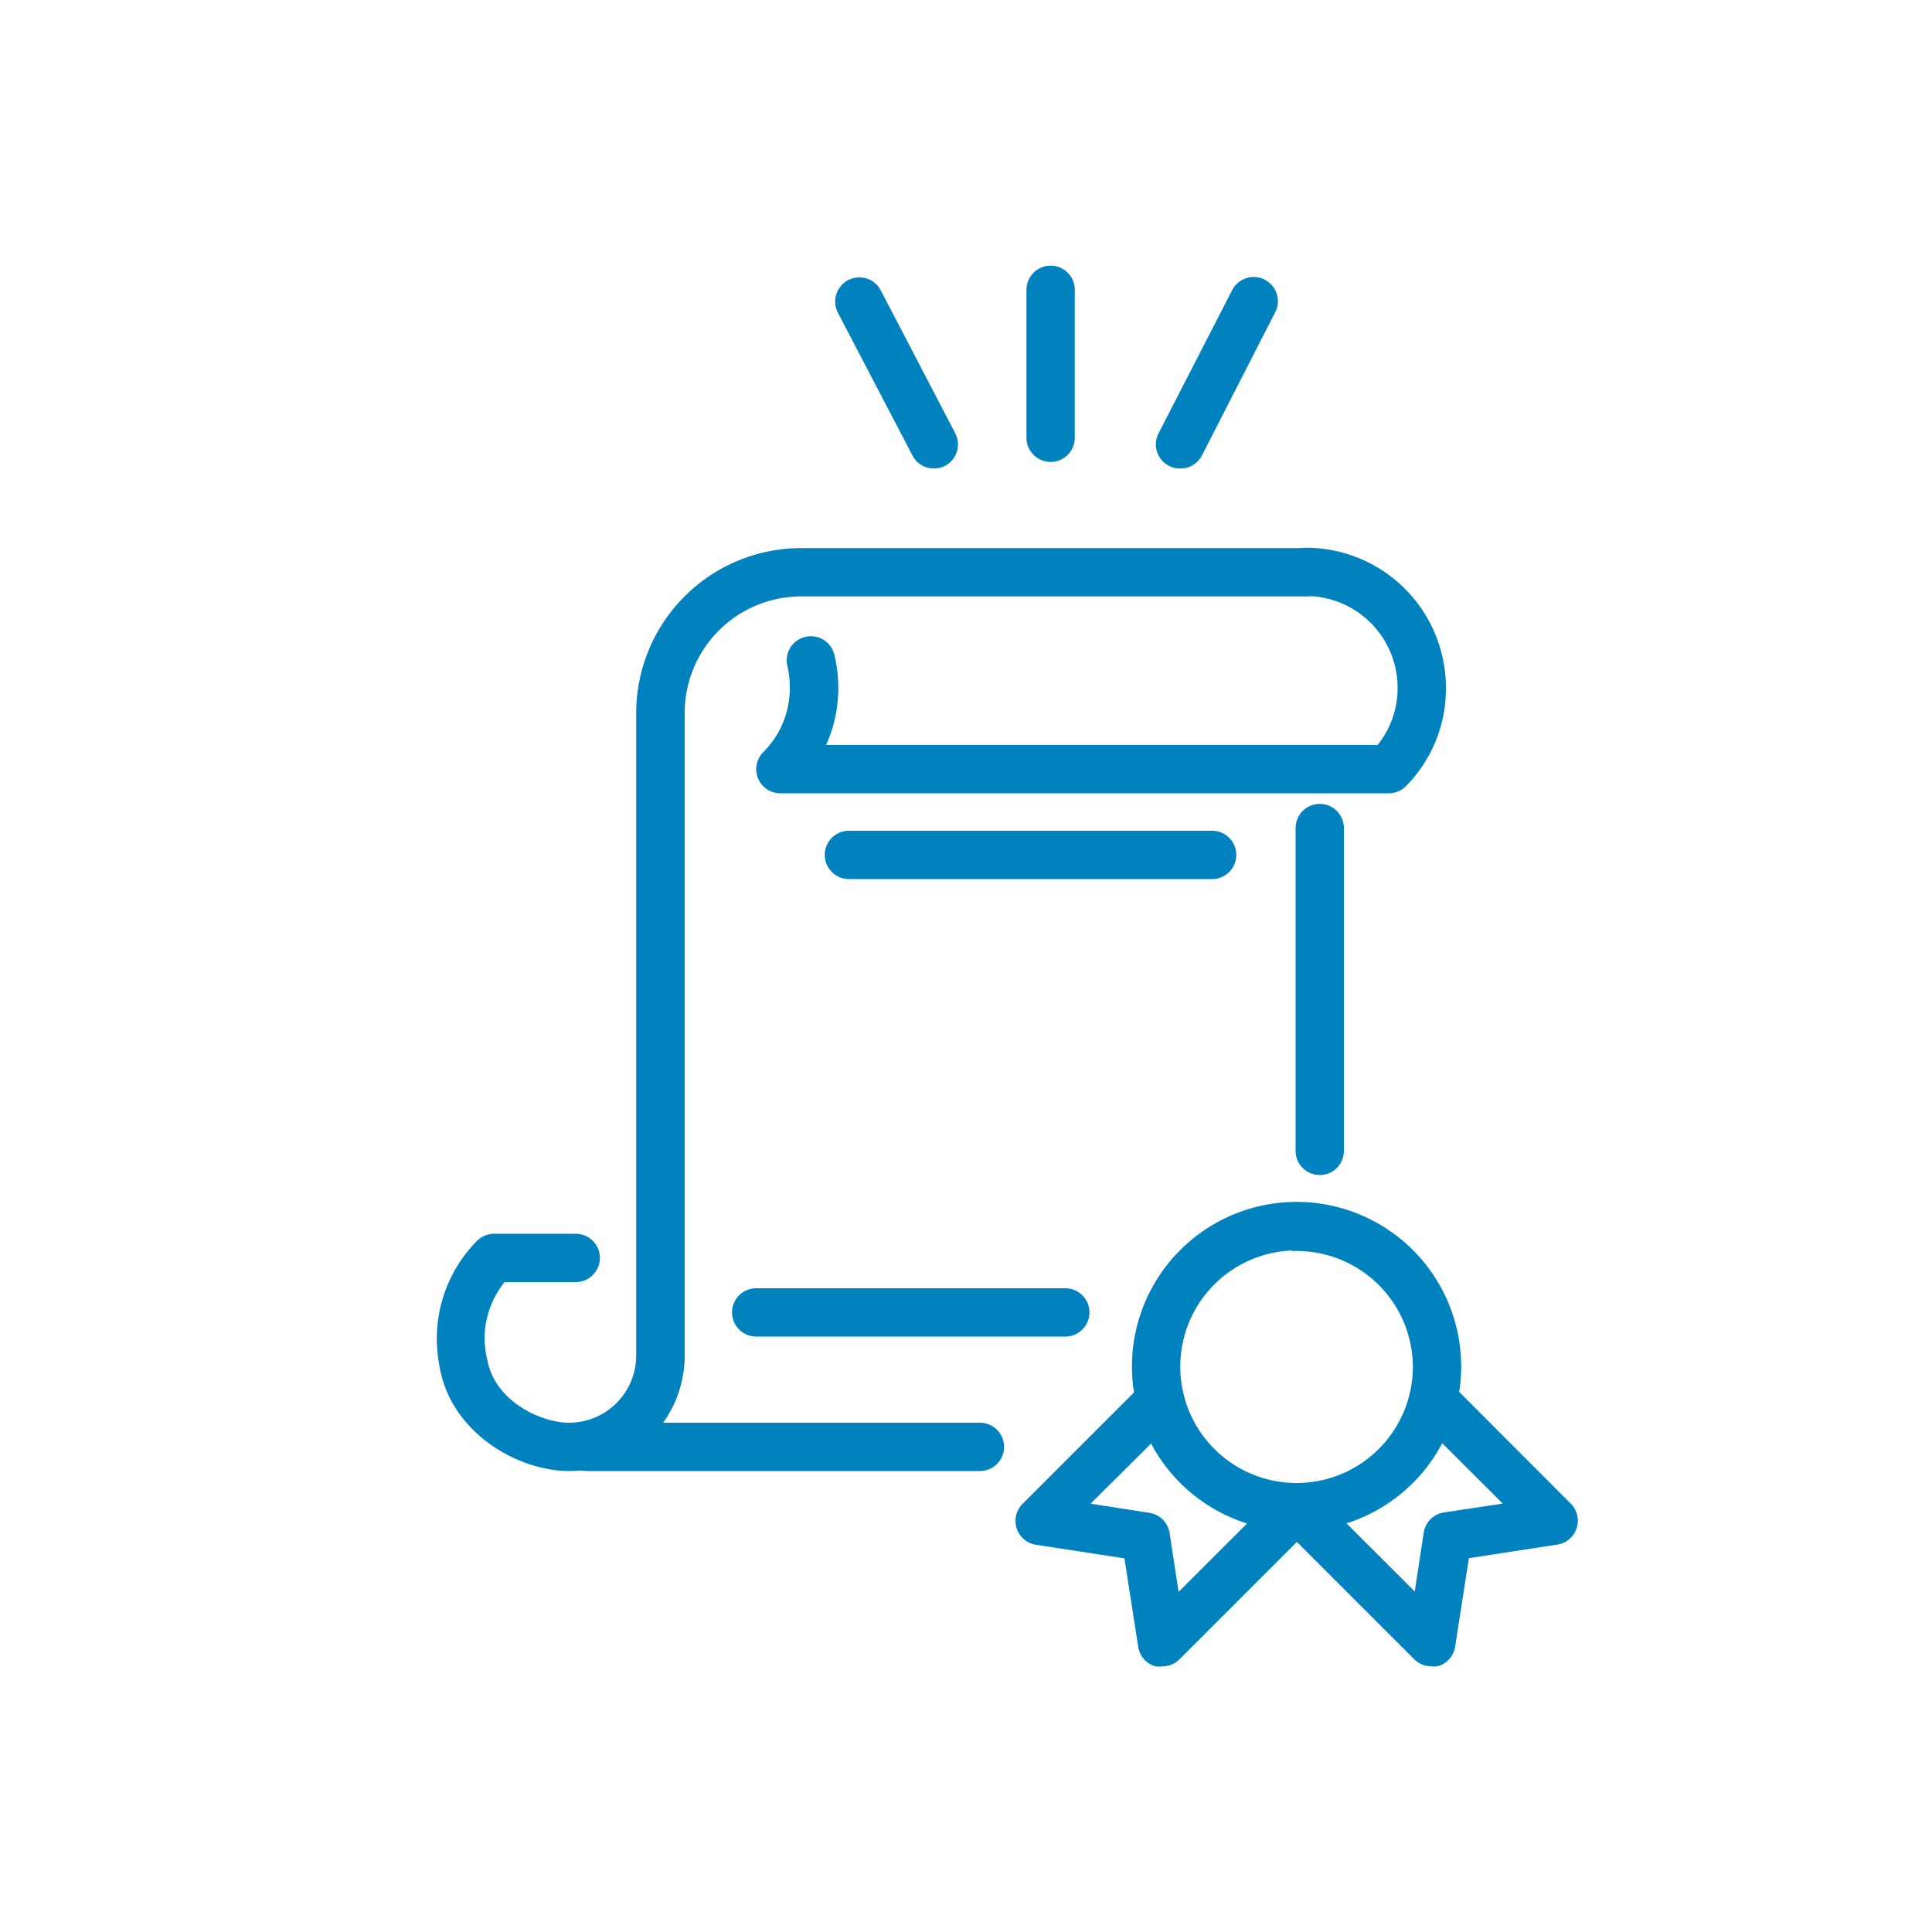 <svg xmlns="http://www.w3.org/2000/svg" viewBox="0 0 100 100"><defs><style>.cls-1{fill:#0082be;stroke:#0082be;stroke-miterlimit:10;stroke-width:0.5px;}</style></defs><title>teachers-on-call-home-features-icons-master</title><g id="Layer_1" data-name="Layer 1"><path class="cls-1" d="M67.12,79a8.27,8.27,0,1,1,8.26-8.26A8.27,8.27,0,0,1,67.12,79Zm0-14.53a6.27,6.27,0,1,0,6.26,6.27A6.27,6.27,0,0,0,67.12,64.5Z"/><path class="cls-1" d="M60.15,86a1.06,1.06,0,0,1-.31,0,1,1,0,0,1-.68-.8l-.74-4.76-4.76-.73a1,1,0,0,1-.55-1.7l6.23-6.23a1,1,0,0,1,1.42,0,1,1,0,0,1,0,1.41L55.92,78l3.53.55a1,1,0,0,1,.84.83l.54,3.54,5.58-5.57a1,1,0,0,1,1.41,1.41l-7,7A1,1,0,0,1,60.15,86Z"/><path class="cls-1" d="M74.08,86a1,1,0,0,1-.7-.29l-7-7a1,1,0,0,1,1.41-1.41L73.4,82.9l.54-3.54a1,1,0,0,1,.84-.83L78.31,78l-4.84-4.83a1,1,0,0,1,0-1.41,1,1,0,0,1,1.42,0L81.12,78a1,1,0,0,1-.55,1.7l-4.76.73-.74,4.76a1,1,0,0,1-.68.8A1.06,1.06,0,0,1,74.08,86Z"/><path class="cls-1" d="M62.74,45.25H43.94a1,1,0,0,1,0-2h18.8a1,1,0,1,1,0,2Z"/><path class="cls-1" d="M68.31,60.57a1,1,0,0,1-1-1V42.86a1,1,0,0,1,2,0V59.57A1,1,0,0,1,68.31,60.57Z"/><path class="cls-1" d="M71.86,40.81H40.4a1,1,0,0,1-.93-.61,1,1,0,0,1,.21-1.09,4.91,4.91,0,0,0,1.45-3.51A5.15,5.15,0,0,0,41,34.42a1,1,0,0,1,.73-1.21,1,1,0,0,1,1.21.73,7.11,7.11,0,0,1,.2,1.66,6.92,6.92,0,0,1-.78,3.21H71.42a4.92,4.92,0,0,0,1.17-3.21,5,5,0,0,0-5-5,1,1,0,0,1,0-2,7,7,0,0,1,7,7,6.92,6.92,0,0,1-2,4.92A1,1,0,0,1,71.86,40.81Z"/><path class="cls-1" d="M54.38,23.66a1,1,0,0,1-1-1V15a1,1,0,1,1,2,0v7.66A1,1,0,0,1,54.38,23.66Z"/><path class="cls-1" d="M61.08,24a1,1,0,0,1-.46-.11,1,1,0,0,1-.43-1.35L64,15.13a1,1,0,1,1,1.78.92L62,23.44A1,1,0,0,1,61.08,24Z"/><path class="cls-1" d="M48.34,24a1,1,0,0,1-.89-.54l-3.86-7.39a1,1,0,0,1,1.78-.92l3.85,7.39a1,1,0,0,1-.42,1.35A1.11,1.11,0,0,1,48.34,24Z"/><path class="cls-1" d="M50.72,75.89H30.39a1,1,0,0,1,0-2H50.72a1,1,0,0,1,0,2Z"/><path class="cls-1" d="M55.14,68.93h-16a1,1,0,0,1,0-2h16a1,1,0,0,1,0,2Z"/><path class="cls-1" d="M29.47,75.89c-2.58,0-5.77-1.89-6.42-4.94a7.71,7.71,0,0,1-.19-1.63,6.94,6.94,0,0,1,2-4.91,1,1,0,0,1,.71-.3H29.8a1,1,0,0,1,0,2H26a4.94,4.94,0,0,0-1.17,3.21A6,6,0,0,0,25,70.54c.46,2.18,2.89,3.35,4.46,3.35a3.73,3.73,0,0,0,3.72-3.72V36.9a8.29,8.29,0,0,1,8.27-8.28H67.62a1,1,0,0,1,0,2H41.46a6.28,6.28,0,0,0-6.27,6.28V70.17A5.73,5.73,0,0,1,29.47,75.89Z"/></g></svg>